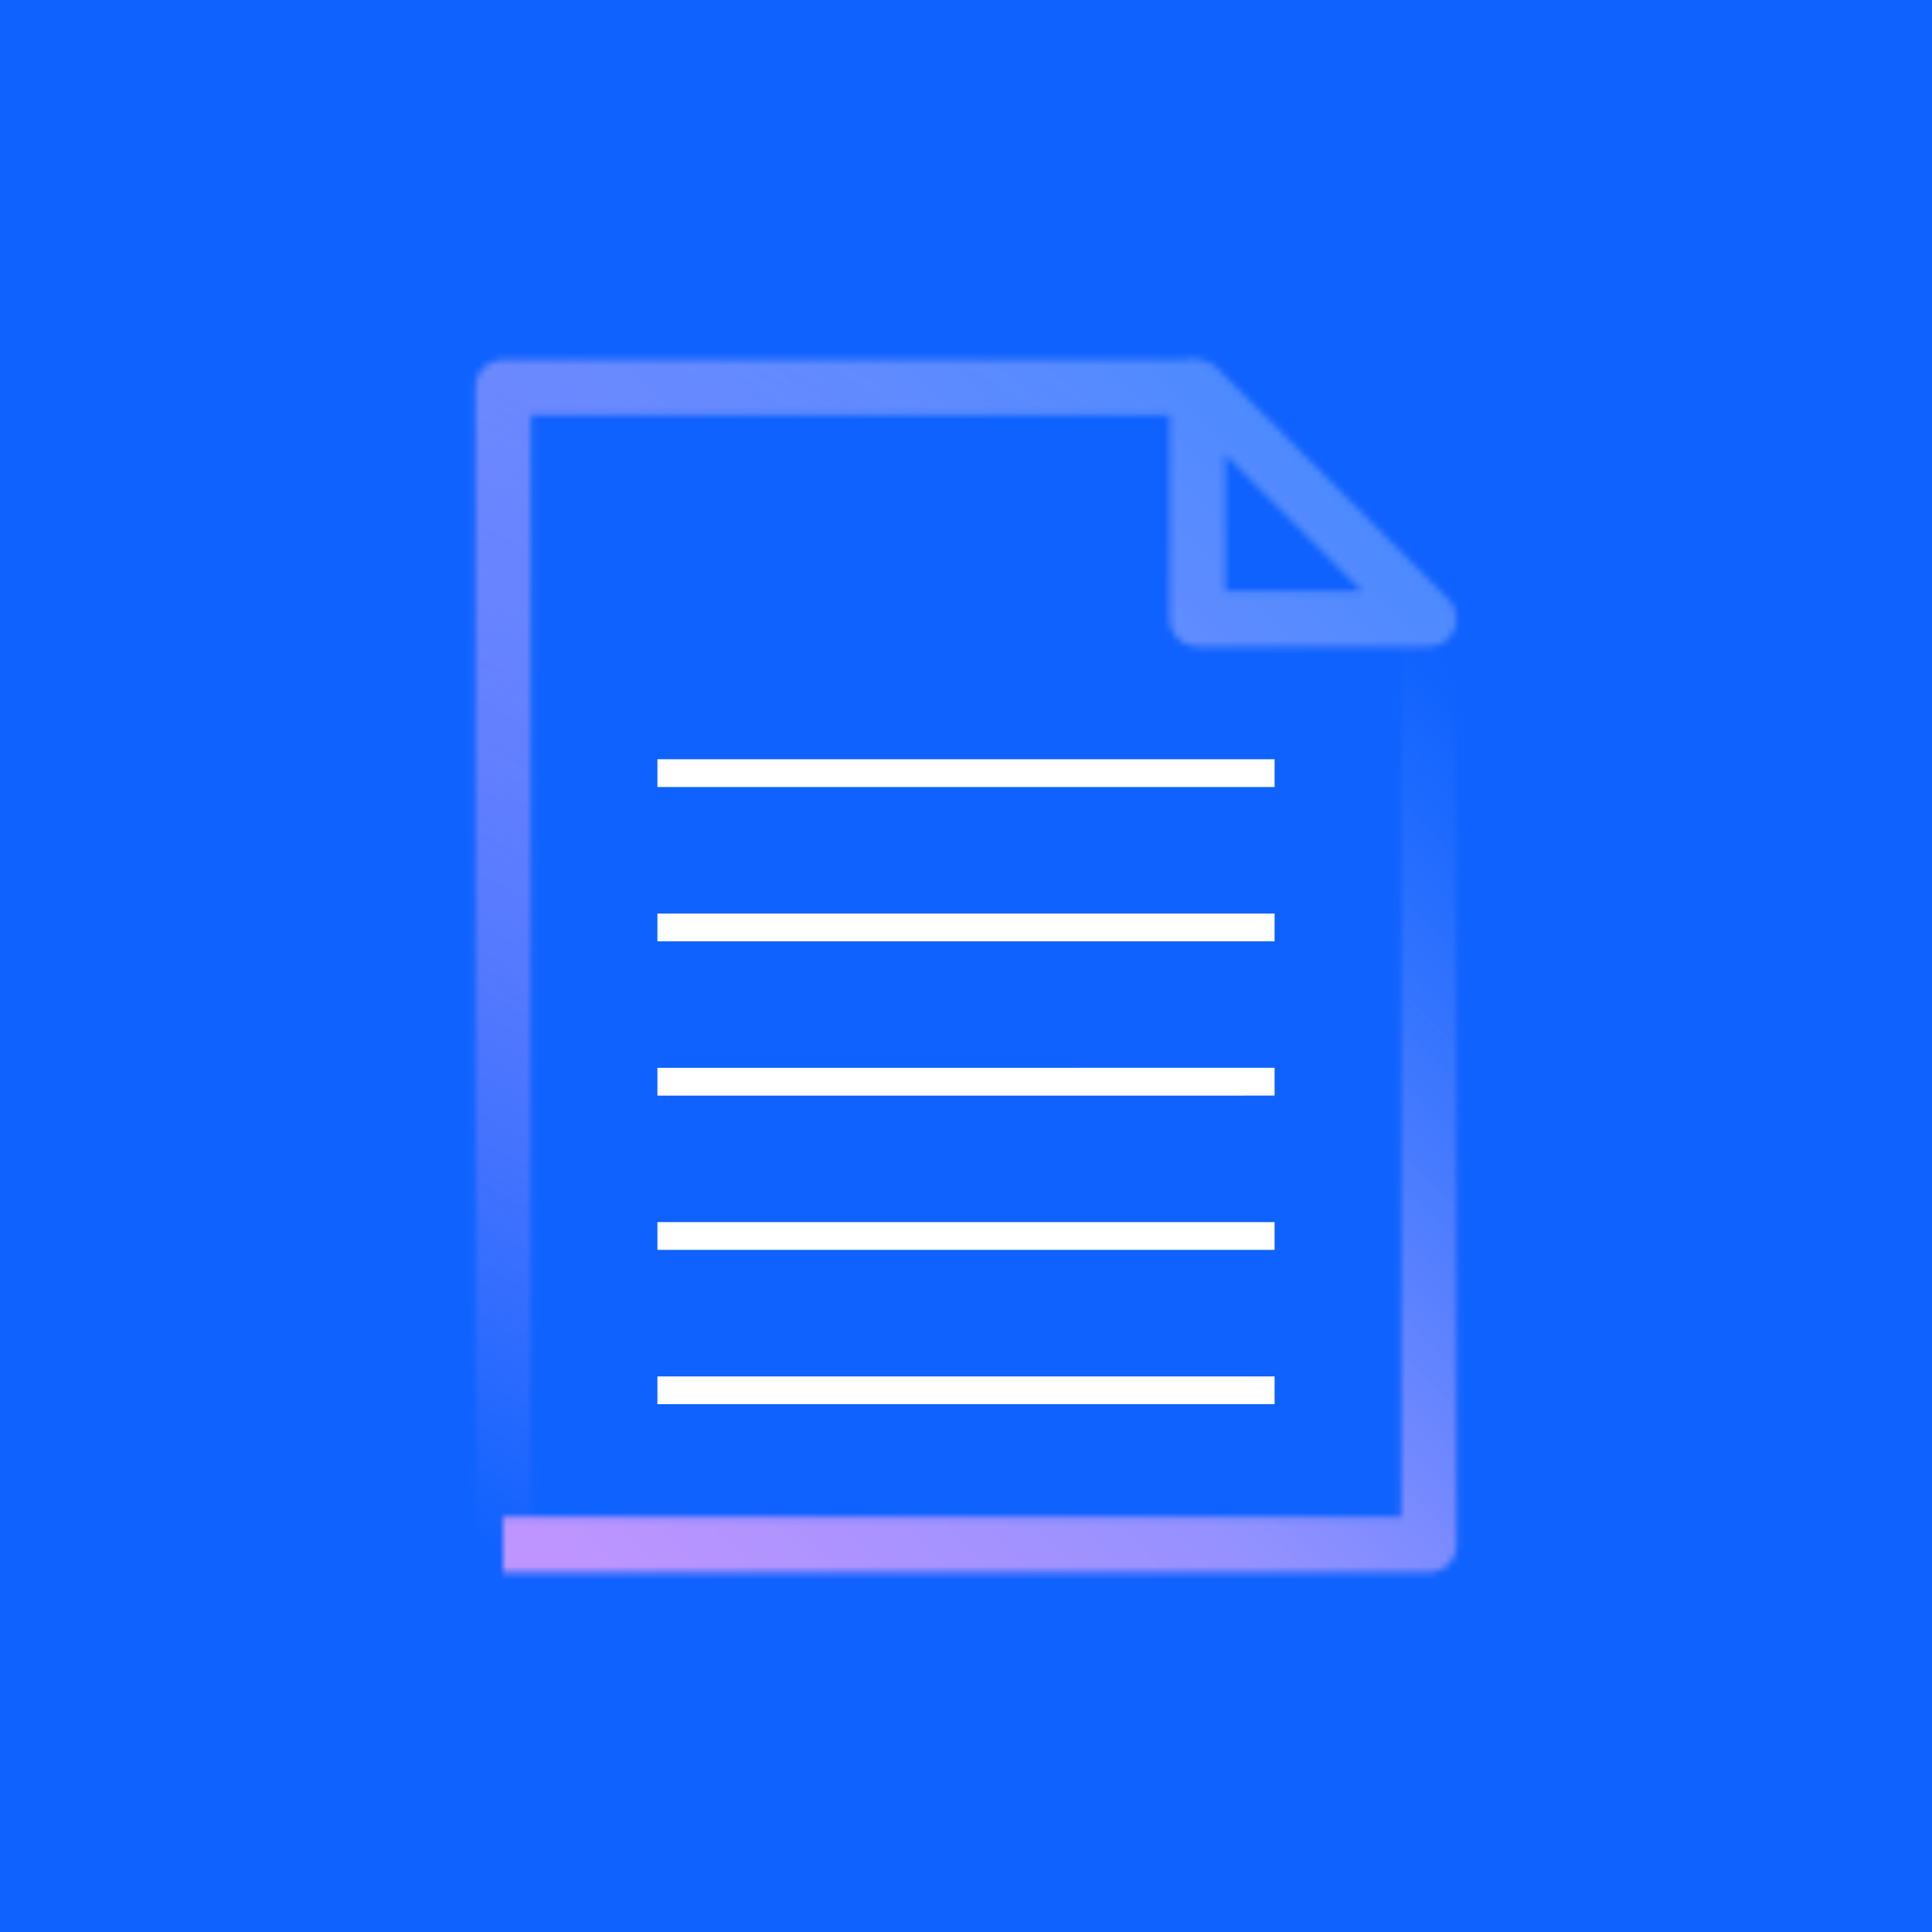<svg id="b99f5637-cc4d-407c-b7ba-373a3139f85a" data-name="Layer 1" xmlns="http://www.w3.org/2000/svg" xmlns:xlink="http://www.w3.org/1999/xlink" viewBox="0 0 288 288">
  <defs>
    <linearGradient id="b6979a3f-d13f-4c49-8878-296bb68ba524" x1="37.187" y1="210.809" x2="140.584" y2="31.72" gradientUnits="userSpaceOnUse">
      <stop offset="0" stop-color="#fff" stop-opacity="0"/>
      <stop offset="0.162" stop-color="#fff" stop-opacity="0.224"/>
      <stop offset="0.377" stop-color="#fff" stop-opacity="0.496"/>
      <stop offset="0.571" stop-color="#fff" stop-opacity="0.713"/>
      <stop offset="0.738" stop-color="#fff" stop-opacity="0.869"/>
      <stop offset="0.869" stop-color="#fff" stop-opacity="0.965"/>
      <stop offset="0.95" stop-color="#fff"/>
    </linearGradient>
    <linearGradient id="bd875187-534e-4e57-b1ee-6e4375efa10e" x1="107.859" y1="267.249" x2="249.999" y2="125.109" gradientUnits="userSpaceOnUse">
      <stop offset="0.4" stop-color="#fff"/>
      <stop offset="0.448" stop-color="#fff" stop-opacity="0.965"/>
      <stop offset="0.527" stop-color="#fff" stop-opacity="0.869"/>
      <stop offset="0.627" stop-color="#fff" stop-opacity="0.713"/>
      <stop offset="0.744" stop-color="#fff" stop-opacity="0.496"/>
      <stop offset="0.873" stop-color="#fff" stop-opacity="0.224"/>
      <stop offset="0.97" stop-color="#fff" stop-opacity="0"/>
    </linearGradient>
    <mask id="be4e8e52-f9ba-472b-987c-e343895fc1e7" x="52" y="52" width="184" height="184" maskUnits="userSpaceOnUse">
      <g>
        <polyline points="178.5 57.75 75 57.75 75 230.25" fill="none" stroke-linejoin="round" stroke-width="8.28" stroke="url(#b6979a3f-d13f-4c49-8878-296bb68ba524)"/>
        <polyline points="75 230.25 213 230.25 213 92.25" fill="none" stroke-linejoin="round" stroke-width="8.28" stroke="url(#bd875187-534e-4e57-b1ee-6e4375efa10e)"/>
        <polygon points="178.5 57.75 178.5 92.25 213 92.25 178.5 57.75" fill="none" stroke="#fff" stroke-linejoin="round" stroke-width="8.28"/>
      </g>
    </mask>
    <linearGradient id="f8cbe703-9569-41bd-ab65-ebc3e47284ae" x1="52" y1="236" x2="236" y2="52" gradientUnits="userSpaceOnUse">
      <stop offset="0.1" stop-color="#be95ff"/>
      <stop offset="0.9" stop-color="#4589ff"/>
    </linearGradient>
  </defs>
  <rect width="288" height="288" fill="#0f62fe"/>
  <g>
    <g mask="url(#be4e8e52-f9ba-472b-987c-e343895fc1e7)">
      <rect x="52" y="52" width="184" height="184" fill="url(#f8cbe703-9569-41bd-ab65-ebc3e47284ae)"/>
    </g>
    <path d="M98,115.252l92-.002m-92,23.002,92-.002m-92,23,92-.002M98,184.25l92-.002M98,207.25l92-.002" fill="none" stroke="#fff" stroke-linejoin="round" stroke-width="4.14"/>
  </g>
</svg>

